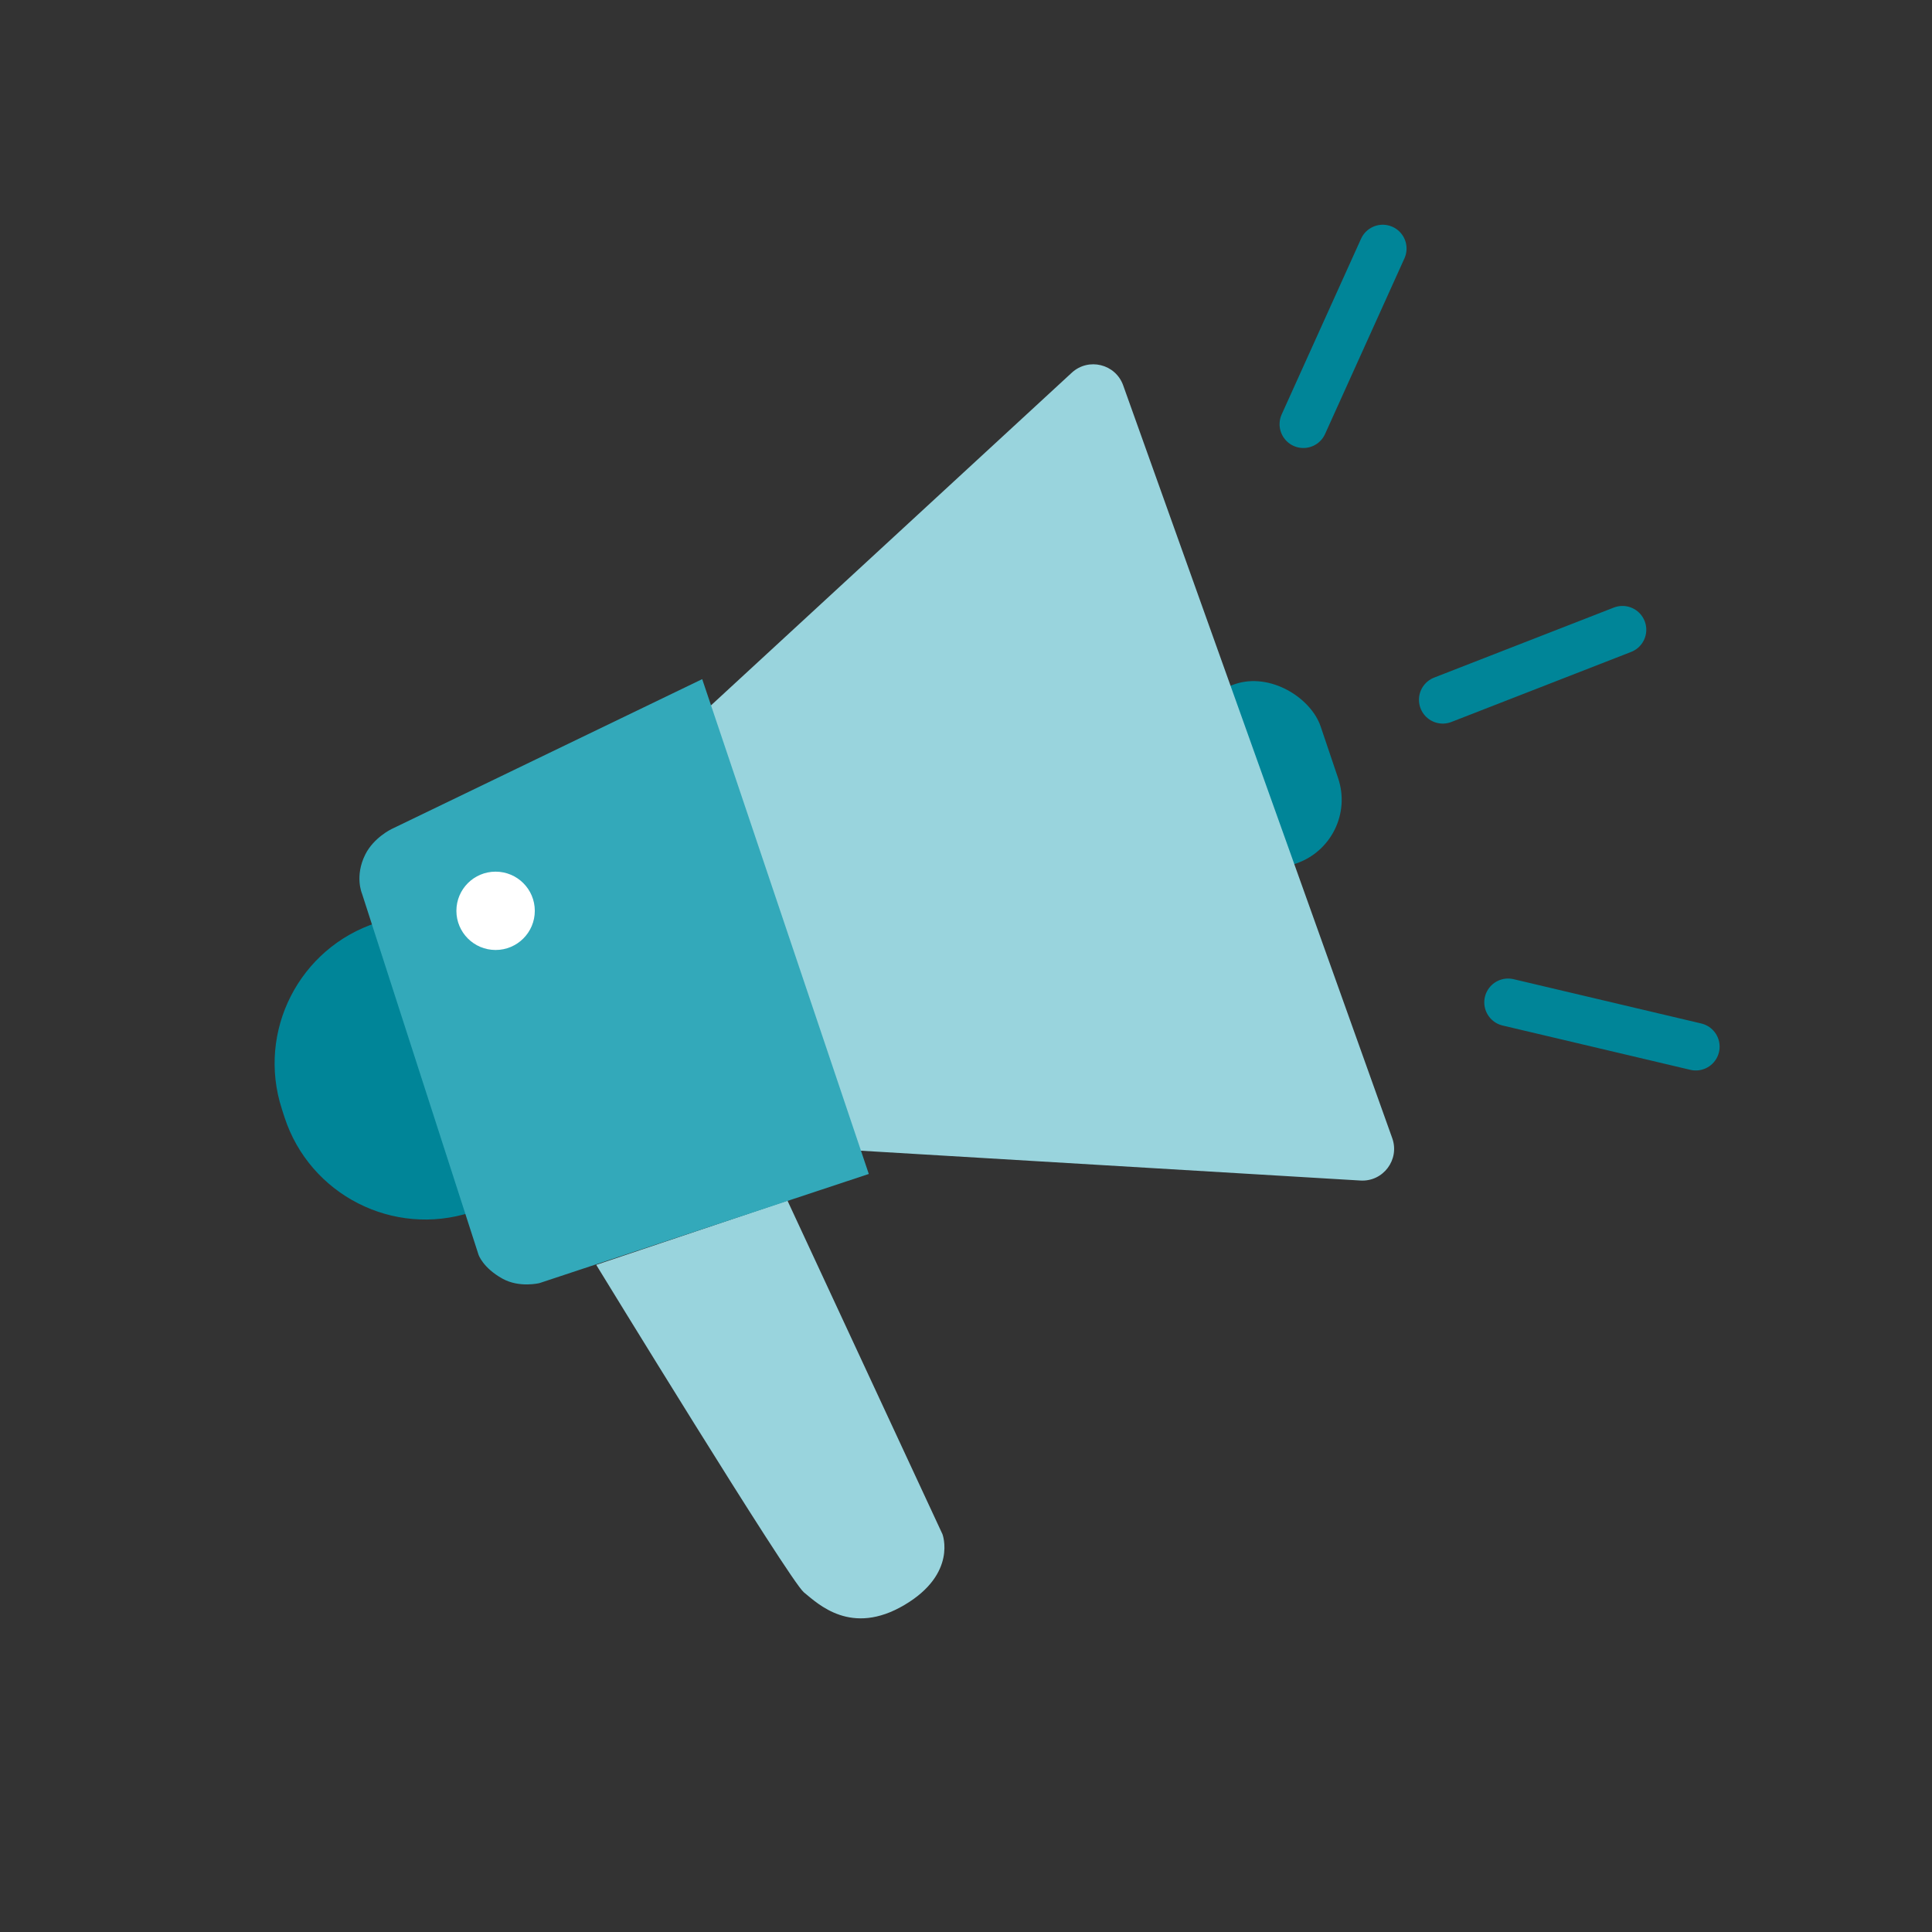<svg width="48" height="48" viewBox="0 0 48 48" fill="none" xmlns="http://www.w3.org/2000/svg">
<rect x="0" y="0" width="48" height="48" fill="#333333" stroke="none"/>
<path d="M32.382 10.539L34.354 6.175" stroke="#008598" stroke-width="1.183" stroke-linecap="round"/>
<path d="M35.845 17.386L40.31 15.646" stroke="#008598" stroke-width="1.183" stroke-linecap="round"/>
<path d="M37.468 24.903L42.132 26.004" stroke="#008598" stroke-width="1.183" stroke-linecap="round"/>
<path d="M7.003 27.554C6.376 25.622 7.435 23.547 9.368 22.922L11.703 30.119C9.77 30.745 7.694 29.686 7.067 27.753L7.003 27.554Z" fill="#008598"/>
<rect width="3.355" height="4.711" rx="1.677" transform="matrix(0.948 -0.319 0.32 0.947 29.094 17.531)" fill="#008598"/>
<path fill-rule="evenodd" clip-rule="evenodd" d="M16.778 18.342C16.545 18.556 16.463 18.889 16.57 19.187L19.723 28.009C19.829 28.307 20.103 28.512 20.418 28.531L33.8 29.33C34.365 29.364 34.78 28.81 34.59 28.278L27.905 9.574C27.715 9.042 27.044 8.877 26.628 9.26L16.778 18.342Z" fill="#99D4DD"/>
<path d="M19.564 29.828L14.813 31.425C14.813 31.425 19.613 39.268 19.972 39.561C20.331 39.854 21.149 40.656 22.469 39.876C23.79 39.096 23.415 38.116 23.415 38.116L19.564 29.828Z" fill="#99D4DD"/>
<path d="M12.484 31.768C11.997 31.498 11.889 31.174 11.889 31.174L8.994 22.202C8.994 22.202 8.805 21.77 9.075 21.23C9.285 20.81 9.725 20.599 9.725 20.599L17.446 16.873L21.585 29.167L13.404 31.878C13.404 31.878 12.907 32.003 12.484 31.768Z" fill="#33A9BA"/>
<ellipse cx="12.313" cy="22.629" rx="0.974" ry="0.973" fill="white"/>
</svg>
